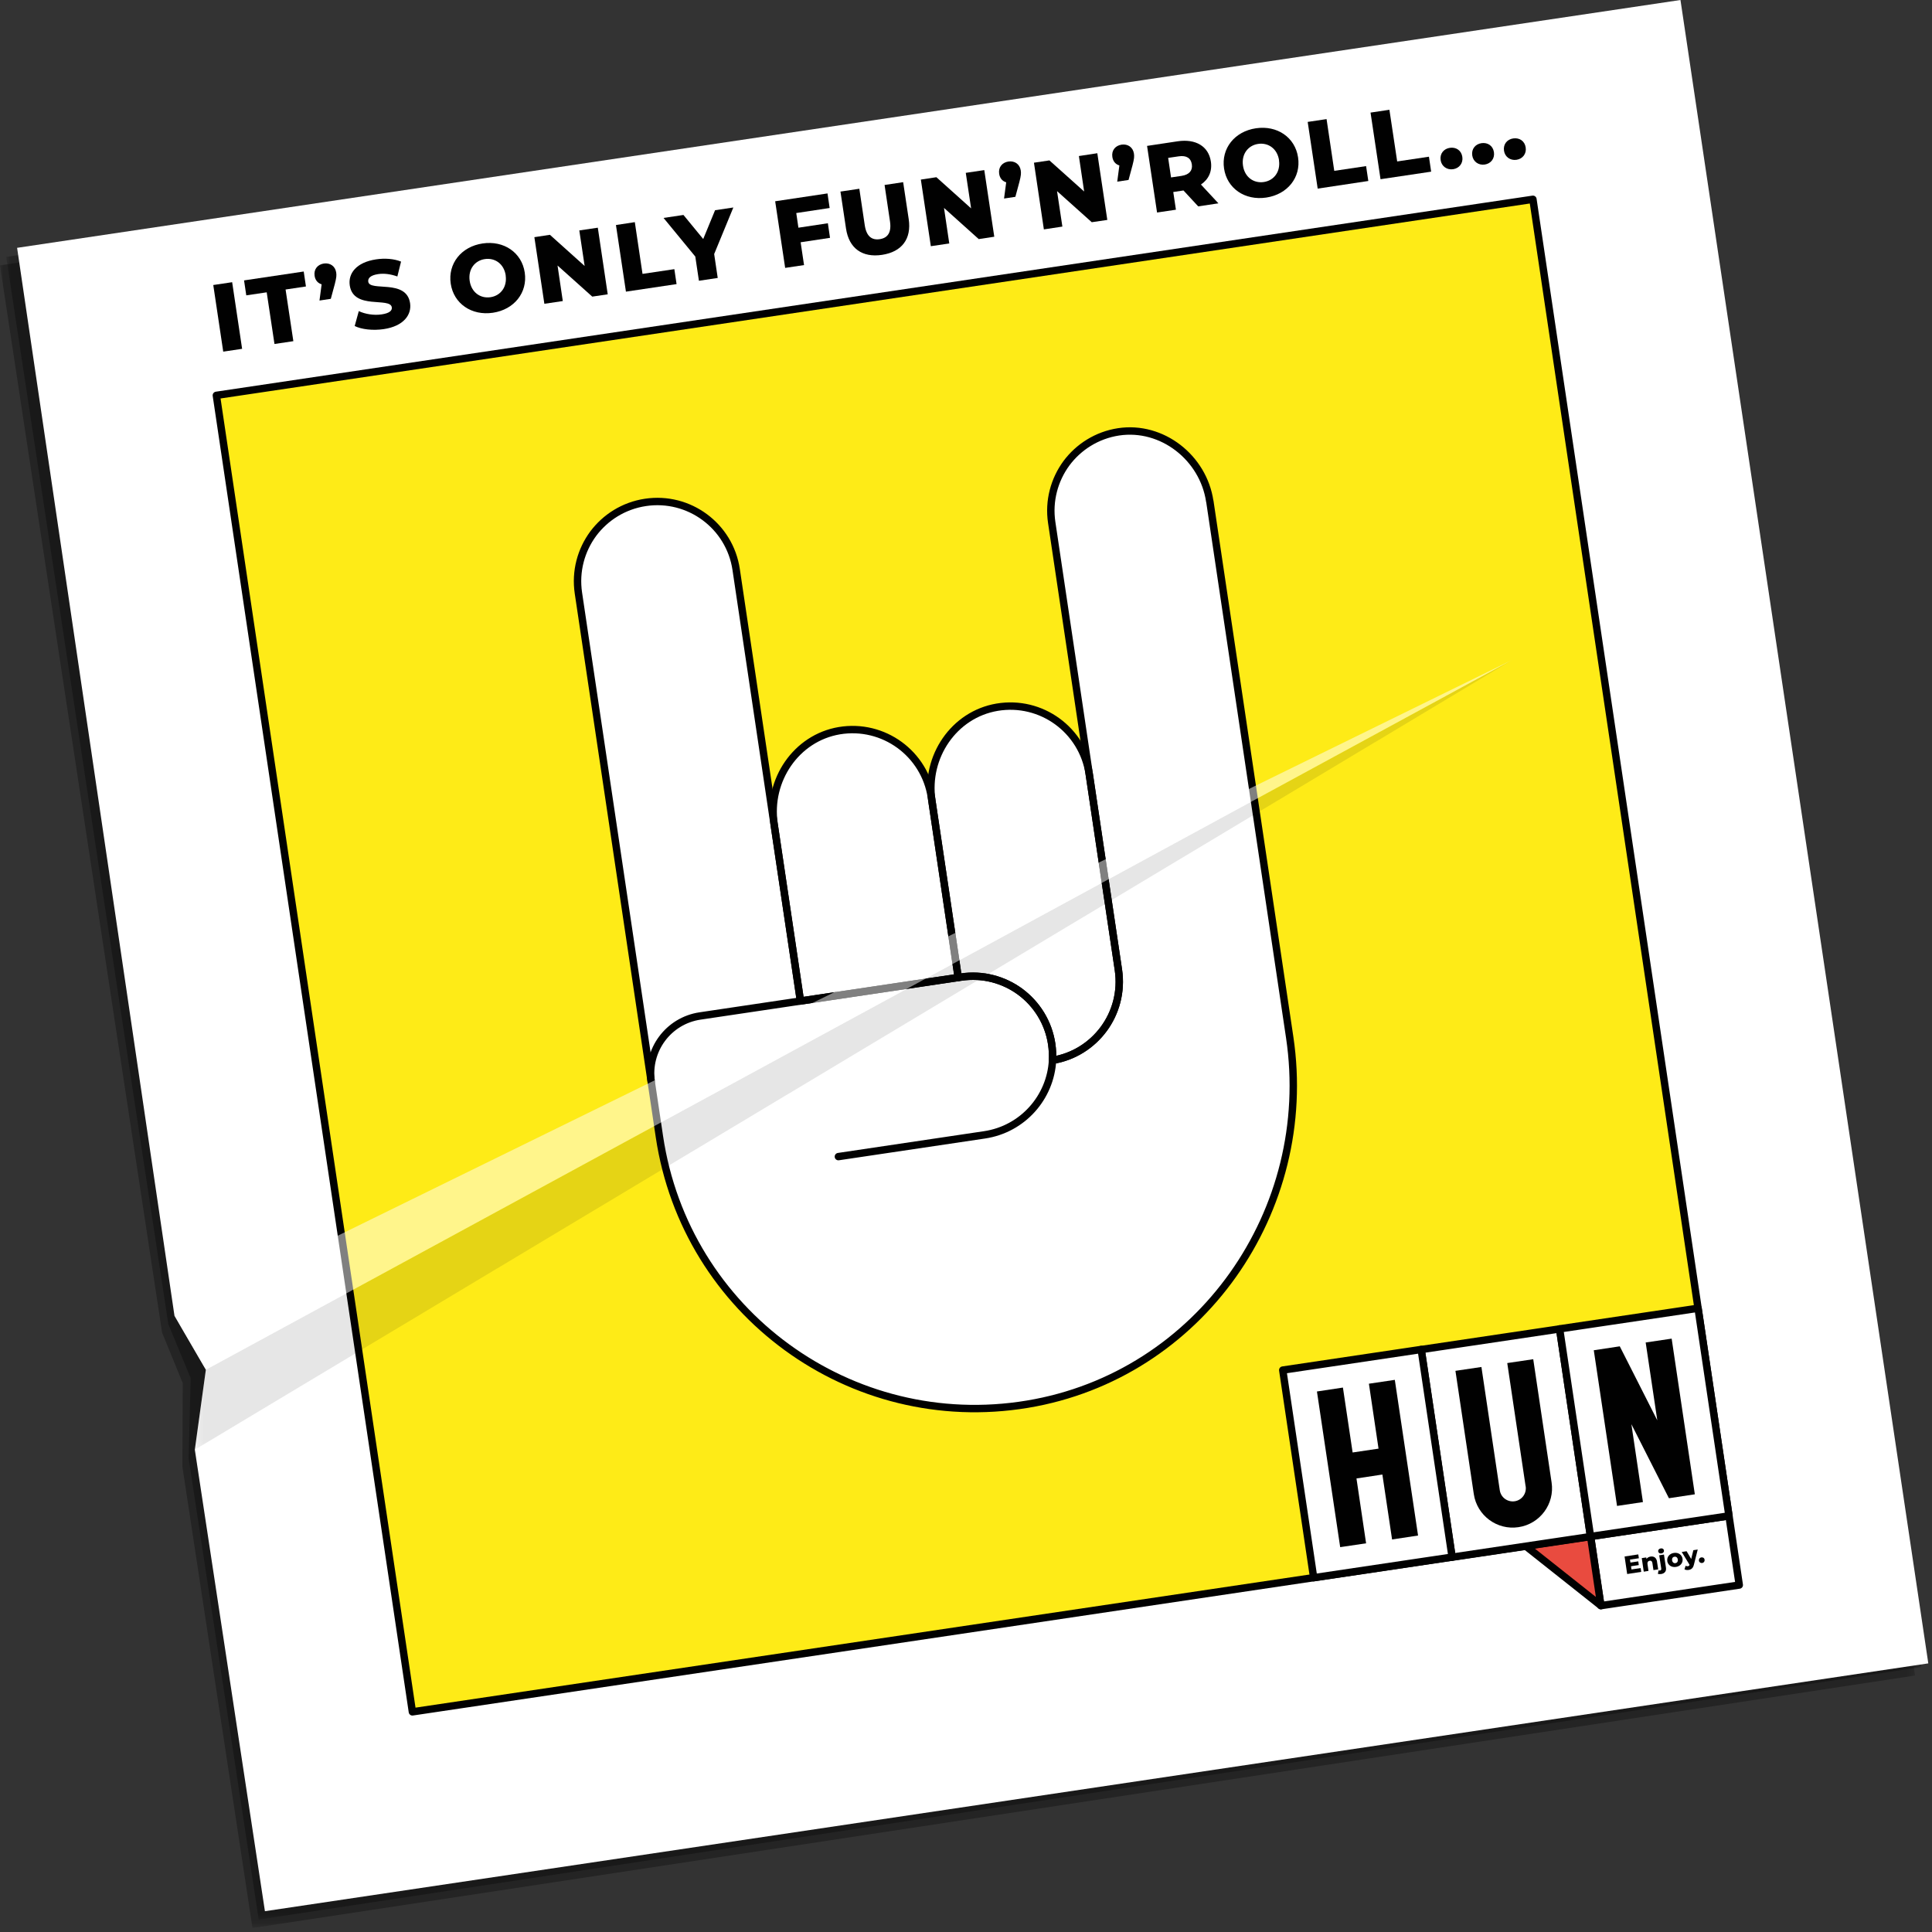 <svg width="261" height="261" viewBox="0 0 261 261" fill="none" xmlns="http://www.w3.org/2000/svg">
<rect x="0" y="0" width="261" height="261" fill="#333333" stroke="none"/>
<g clip-path="url(#clip0_60_1364)">
<g style="mix-blend-mode:multiply" opacity="0.3">
<mask id="mask0_60_1364" style="mask-type:luminance" maskUnits="userSpaceOnUse" x="0" y="1" width="259" height="260">
<path d="M258.72 1.74H0V260.46H258.72V1.74Z" fill="white"/>
</mask>
<g mask="url(#mask0_60_1364)">
<path d="M0 35.85L21.9 180.03L24.69 186.85L24.64 198.12L34.11 260.46L258.72 226.35L224.61 1.74L0 35.85Z" fill="#010101"/>
</g>
</g>
<g style="mix-blend-mode:multiply" opacity="0.3">
<mask id="mask1_60_1364" style="mask-type:luminance" maskUnits="userSpaceOnUse" x="0" y="0" width="260" height="260">
<path d="M259.56 0.6H0.84V259.32H259.56V0.6Z" fill="white"/>
</mask>
<g mask="url(#mask1_60_1364)">
<path d="M0.84 34.71L22.74 178.89L25.76 186.18L25.48 196.98L34.95 259.32L259.56 225.21L225.45 0.6L0.84 34.71Z" fill="#010101"/>
</g>
</g>
<path d="M2.31 33.48L23.57 177.75L27.81 185.04L26.32 195.84L35.79 258.19L260.5 224.71L227.02 0L2.31 33.48Z" fill="white"/>
<path d="M207.087 26.924L29.228 53.41L55.712 231.259L233.571 204.773L207.087 26.924Z" fill="#FEEB17"/>
<path d="M151.12 58.35C148.19 58.8 145.72 60.38 144.08 62.59C142.44 64.81 141.65 67.65 142.09 70.6L147.15 104.58C146.26 98.63 140.67 94.55 134.7 95.54C128.85 96.53 125.01 102.24 125.88 108.11L125.83 107.75C124.94 101.8 119.35 97.72 113.39 98.71C107.54 99.7 103.7 105.41 104.57 111.28L99.46 76.95C98.58 71.06 93.1 67 87.21 67.88C84.27 68.32 81.78 69.91 80.14 72.12C78.5 74.34 77.71 77.18 78.15 80.13L87.99 146.17L89.09 153.55C92.63 177.34 114.98 193.67 138.79 189.71C162.11 185.84 177.72 163.53 174.24 140.15C170.79 116.96 165.47 81.29 163.45 67.73C162.57 61.85 157 57.46 151.13 58.35" fill="white"/>
<path d="M147.15 104.57L151.09 131.03C151.53 133.98 150.73 136.82 149.09 139.03C147.48 141.2 145.06 142.77 142.18 143.24C142.22 142.53 142.18 141.8 142.08 141.06C141.64 138.12 140.05 135.63 137.84 133.99C135.62 132.35 132.77 131.56 129.83 132L129.45 132.06L125.88 108.11C125.01 102.25 128.85 96.53 134.7 95.54C140.67 94.54 146.26 98.62 147.15 104.58V104.57Z" stroke="#010101" stroke-linecap="round" stroke-linejoin="round"/>
<path d="M125.83 107.74L129.45 132.05L108.14 135.23L104.57 111.28C103.7 105.42 107.54 99.7 113.39 98.71C119.35 97.72 124.94 101.8 125.83 107.75V107.74Z" stroke="#010101" stroke-linecap="round" stroke-linejoin="round"/>
<path d="M87.98 146.16L78.14 80.12C77.7 77.17 78.5 74.33 80.13 72.11C81.78 69.9 84.26 68.31 87.2 67.87C93.09 66.99 98.58 71.05 99.45 76.94L108.13 135.22" stroke="#010101" stroke-linecap="round" stroke-linejoin="round"/>
<path d="M163.44 67.72C165.46 81.27 170.77 116.95 174.23 140.14C177.71 163.52 162.1 185.83 138.78 189.7C114.96 193.65 92.62 177.32 89.08 153.54L87.98 146.16C87.34 141.87 90.3 137.88 94.58 137.25L129.83 132C132.77 131.56 135.62 132.35 137.84 133.99C140.05 135.64 141.64 138.12 142.08 141.06C142.19 141.8 142.22 142.53 142.18 143.24C145.06 142.78 147.47 141.2 149.09 139.03C150.73 136.82 151.52 133.97 151.09 131.03L142.08 70.59C141.64 67.65 142.44 64.8 144.07 62.58C145.71 60.38 148.18 58.79 151.11 58.34C156.99 57.45 162.56 61.83 163.43 67.72H163.44Z" stroke="#010101" stroke-linecap="round" stroke-linejoin="round"/>
<path d="M113.26 156.25L133.01 153.31C138.16 152.54 141.92 148.25 142.19 143.25" stroke="#010101" stroke-linecap="round" stroke-linejoin="round"/>
<path d="M207.087 26.924L29.228 53.41L55.712 231.259L233.571 204.773L207.087 26.924Z" stroke="#010101" stroke-linecap="round" stroke-linejoin="round"/>
<path d="M233.572 204.78L214.868 207.565L216.26 216.912L234.964 214.127L233.572 204.78Z" fill="white"/>
<path d="M221.64 211.84L221.72 212.35L219.82 212.64L219.47 210.27L221.32 209.99L221.4 210.51L220.2 210.69L220.26 211.09L221.32 210.93L221.39 211.43L220.34 211.59L220.4 212.02L221.64 211.84Z" fill="#010101"/>
<path d="M223.85 210.96L224.01 212.01L223.37 212.11L223.23 211.17C223.19 210.91 223.06 210.81 222.87 210.84C222.66 210.87 222.52 211.02 222.57 211.33L222.7 212.22L222.06 212.32L221.79 210.49L222.4 210.4L222.43 210.6C222.55 210.43 222.75 210.32 222.98 210.28C223.41 210.22 223.77 210.41 223.86 210.98" fill="#010101"/>
<path d="M223.97 212.62L224.06 212.14C224.12 212.17 224.19 212.18 224.27 212.16C224.38 212.14 224.45 212.06 224.42 211.89L224.15 210.11L224.79 210.01L225.06 211.79C225.13 212.24 224.9 212.56 224.42 212.64C224.25 212.66 224.08 212.66 223.96 212.61M224.01 209.58C223.98 209.39 224.11 209.22 224.35 209.18C224.59 209.14 224.76 209.26 224.79 209.45C224.82 209.65 224.69 209.82 224.45 209.86C224.21 209.9 224.04 209.77 224.01 209.58Z" fill="#010101"/>
<path d="M225.24 210.89C225.16 210.34 225.54 209.88 226.13 209.79C226.73 209.7 227.22 210.03 227.3 210.58C227.38 211.13 227.01 211.59 226.41 211.68C225.81 211.77 225.32 211.44 225.23 210.88M226.66 210.68C226.62 210.4 226.43 210.27 226.21 210.3C225.99 210.33 225.85 210.51 225.89 210.79C225.93 211.07 226.13 211.21 226.34 211.17C226.56 211.14 226.7 210.95 226.66 210.67" fill="#010101"/>
<path d="M229.35 209.34L228.84 211.36C228.72 211.86 228.47 212.04 228.11 212.09C227.92 212.12 227.69 212.09 227.56 212L227.72 211.52C227.8 211.58 227.92 211.6 228.02 211.59C228.14 211.57 228.21 211.51 228.25 211.4L227.19 209.66L227.85 209.56L228.47 210.61L228.76 209.42L229.37 209.33L229.35 209.34Z" fill="#010101"/>
<path d="M229.51 210.83C229.48 210.6 229.62 210.43 229.84 210.39C230.06 210.36 230.25 210.48 230.28 210.71C230.31 210.93 230.17 211.12 229.95 211.15C229.73 211.18 229.54 211.05 229.51 210.82" fill="#010101"/>
<path d="M233.572 204.78L214.868 207.565L216.26 216.912L234.964 214.127L233.572 204.78Z" stroke="#010101" stroke-linecap="round" stroke-linejoin="round"/>
<path d="M216.27 216.91L206.11 208.86L214.88 207.56L216.27 216.91Z" fill="#E94B3F"/>
<path d="M216.27 216.91L206.11 208.86L214.88 207.56L216.27 216.91Z" stroke="#010101" stroke-linecap="round" stroke-linejoin="round"/>
<path d="M210.691 179.53L191.987 182.315L196.164 210.366L214.868 207.581L210.691 179.53Z" fill="white"/>
<path d="M210.691 179.53L191.987 182.315L196.164 210.366L214.868 207.581L210.691 179.53Z" stroke="#010101" stroke-linecap="round" stroke-linejoin="round"/>
<path d="M191.994 182.304L173.291 185.09L177.468 213.14L196.171 210.355L191.994 182.304Z" fill="white"/>
<path d="M191.994 182.304L173.291 185.09L177.468 213.14L196.171 210.355L191.994 182.304Z" stroke="#010101" stroke-linecap="round" stroke-linejoin="round"/>
<path d="M229.396 176.736L210.692 179.521L214.87 207.572L233.573 204.787L229.396 176.736Z" fill="white"/>
<path d="M229.396 176.736L210.692 179.521L214.87 207.572L233.573 204.787L229.396 176.736Z" stroke="#010101" stroke-linecap="round" stroke-linejoin="round"/>
<path d="M206.11 200.8C206.25 201.77 205.59 202.67 204.62 202.81C203.65 202.95 202.75 202.29 202.61 201.32L200.13 184.67L196.62 185.19L199.1 201.84C199.53 204.74 202.24 206.75 205.14 206.31C208.04 205.88 210.05 203.17 209.61 200.27L207.13 183.62L203.62 184.14L206.1 200.79L206.11 200.8Z" fill="#010101"/>
<path d="M186.23 195.7L182.73 196.22L181.42 187.45L177.91 187.98L181.05 209.01L184.55 208.49L183.25 199.73L186.75 199.2L188.06 207.97L191.57 207.44L188.43 186.41L184.93 186.93L186.23 195.7Z" fill="#010101"/>
<path d="M223.89 191.88L218.82 181.88L215.31 182.41L218.45 203.44L221.95 202.92L220.39 192.4L225.46 202.4L228.96 201.87L225.83 180.84L222.32 181.36L223.89 191.88Z" fill="#010101"/>
<path d="M31.363 38.123L28.811 38.504L30.157 47.504L32.708 47.123L31.363 38.123Z" fill="#010101"/>
<path d="M36.03 39.49L33.27 39.9L32.97 37.88L41.03 36.68L41.33 38.7L38.58 39.11L39.63 46.09L37.08 46.47L36.03 39.49Z" fill="#010101"/>
<path d="M45.42 36.83C45.47 37.19 45.46 37.48 45.23 38.37L44.69 40.37L43.16 40.6L43.45 38.41C42.95 38.26 42.59 37.87 42.5 37.26C42.37 36.38 42.9 35.73 43.75 35.6C44.59 35.48 45.29 35.95 45.42 36.82" fill="#010101"/>
<path d="M47.92 44.03L48.47 42.03C49.35 42.44 50.53 42.63 51.57 42.47C52.63 42.31 52.99 41.95 52.93 41.52C52.72 40.09 47.75 41.9 47.25 38.56C47.01 36.95 48.13 35.44 50.8 35.04C51.97 34.86 53.22 34.95 54.18 35.34L53.68 37.35C52.75 37.02 51.87 36.91 51.08 37.03C50.01 37.19 49.68 37.61 49.75 38.06C49.96 39.44 54.91 37.64 55.4 40.96C55.63 42.53 54.52 44.06 51.85 44.46C50.37 44.68 48.84 44.5 47.91 44.04" fill="#010101"/>
<path d="M60.89 38.32C60.49 35.62 62.31 33.32 65.19 32.89C68.07 32.46 70.49 34.12 70.89 36.82C71.29 39.52 69.47 41.82 66.59 42.25C63.71 42.68 61.29 41.02 60.89 38.32ZM68.32 37.21C68.09 35.65 66.87 34.8 65.5 35C64.14 35.2 63.22 36.38 63.45 37.94C63.68 39.5 64.9 40.35 66.26 40.15C67.62 39.95 68.54 38.77 68.31 37.21" fill="#010101"/>
<path d="M80.76 30.76L82.1 39.76L80.01 40.07L75.32 35.87L76.03 40.67L73.54 41.04L72.19 32.04L74.29 31.72L78.98 35.93L78.26 31.13L80.76 30.76Z" fill="#010101"/>
<path d="M83.21 30.4L85.76 30.01L86.8 37L91.1 36.36L91.4 38.38L84.56 39.4L83.21 30.4Z" fill="#010101"/>
<path d="M96.48 34.32L96.96 37.55L94.42 37.93L93.93 34.66L89.64 29.44L92.33 29.04L95 32.29L96.6 28.4L99.07 28.03L96.48 34.32Z" fill="#010101"/>
<path d="M107.57 28.78L107.86 30.76L111.84 30.16L112.13 32.13L108.16 32.73L108.62 35.81L106.07 36.19L104.72 27.19L111.79 26.13L112.08 28.1L107.57 28.78Z" fill="#010101"/>
<path d="M114.29 30.87L113.54 25.88L116.09 25.5L116.82 30.41C117.05 31.95 117.79 32.47 118.85 32.31C119.9 32.15 120.46 31.44 120.23 29.9L119.5 24.99L122.01 24.61L122.76 29.6C123.16 32.29 121.82 34.03 119.15 34.43C116.49 34.83 114.69 33.56 114.29 30.87Z" fill="#010101"/>
<path d="M132.97 22.98L134.32 31.98L132.22 32.3L127.53 28.09L128.24 32.89L125.75 33.26L124.4 24.26L126.5 23.94L131.19 28.15L130.47 23.35L132.97 22.98Z" fill="#010101"/>
<path d="M137.9 23.05C137.95 23.41 137.94 23.7 137.71 24.59L137.17 26.59L135.64 26.82L135.93 24.63C135.43 24.48 135.07 24.09 134.98 23.48C134.85 22.6 135.38 21.95 136.23 21.82C137.07 21.7 137.77 22.17 137.9 23.04" fill="#010101"/>
<path d="M148.24 20.7L149.59 29.71L147.49 30.02L142.8 25.82L143.52 30.61L141.02 30.99L139.68 21.98L141.77 21.67L146.46 25.87L145.75 21.08L148.24 20.7Z" fill="#010101"/>
<path d="M153.19 20.77C153.24 21.13 153.23 21.42 153 22.31L152.46 24.31L150.93 24.54L151.22 22.35C150.72 22.2 150.36 21.81 150.27 21.2C150.14 20.32 150.67 19.67 151.52 19.54C152.36 19.42 153.06 19.89 153.19 20.76" fill="#010101"/>
<path d="M159.89 25.73L158.5 25.94L158.86 28.33L156.31 28.71L154.96 19.71L159.08 19.09C161.54 18.72 163.27 19.77 163.58 21.82C163.78 23.15 163.28 24.22 162.24 24.93L164.6 27.47L161.87 27.88L159.88 25.73H159.89ZM159.23 21.12L157.81 21.33L158.2 23.97L159.62 23.76C160.67 23.6 161.13 23.03 161.01 22.21C160.89 21.37 160.29 20.96 159.23 21.12Z" fill="#010101"/>
<path d="M165.36 22.76C164.96 20.06 166.78 17.76 169.66 17.33C172.54 16.9 174.96 18.56 175.36 21.26C175.77 23.96 173.94 26.26 171.06 26.69C168.18 27.12 165.76 25.46 165.36 22.76ZM172.79 21.65C172.56 20.09 171.34 19.24 169.97 19.44C168.61 19.64 167.69 20.82 167.92 22.38C168.15 23.94 169.37 24.79 170.73 24.59C172.09 24.39 173.01 23.21 172.78 21.65" fill="#010101"/>
<path d="M176.66 16.47L179.21 16.09L180.25 23.08L184.55 22.44L184.85 24.45L178.01 25.48L176.66 16.47Z" fill="#010101"/>
<path d="M185.15 15.21L187.7 14.83L188.75 21.81L193.04 21.17L193.34 23.19L186.5 24.21L185.15 15.21Z" fill="#010101"/>
<path d="M194.62 21.63C194.49 20.75 195.05 20.09 195.87 19.97C196.71 19.85 197.42 20.32 197.55 21.19C197.68 22.04 197.14 22.74 196.3 22.86C195.48 22.98 194.74 22.47 194.62 21.63Z" fill="#010101"/>
<path d="M198.89 21C198.76 20.12 199.32 19.46 200.14 19.34C200.98 19.22 201.69 19.69 201.82 20.56C201.95 21.41 201.41 22.11 200.57 22.23C199.75 22.35 199.01 21.84 198.89 21Z" fill="#010101"/>
<path d="M203.18 20.36C203.05 19.48 203.61 18.82 204.43 18.7C205.27 18.58 205.98 19.05 206.11 19.92C206.24 20.77 205.7 21.47 204.86 21.59C204.04 21.71 203.3 21.2 203.18 20.36Z" fill="#010101"/>
<g opacity="0.1">
<mask id="mask2_60_1364" style="mask-type:luminance" maskUnits="userSpaceOnUse" x="26" y="89" width="179" height="107">
<path d="M204.36 89.11H26.32V195.84H204.36V89.11Z" fill="white"/>
</mask>
<g mask="url(#mask2_60_1364)">
<path d="M27.81 185.04L26.32 195.84L204.36 89.11L27.81 185.04Z" fill="#010101"/>
</g>
</g>
<g style="mix-blend-mode:overlay" opacity="0.5">
<mask id="mask3_60_1364" style="mask-type:luminance" maskUnits="userSpaceOnUse" x="23" y="89" width="182" height="97">
<path d="M204.36 89.11H23.57V185.04H204.36V89.11Z" fill="white"/>
</mask>
<g mask="url(#mask3_60_1364)">
<path d="M27.81 185.04L204.36 89.11L23.57 177.75L27.81 185.04Z" fill="white"/>
</g>
</g>
</g>
<defs>
<clipPath id="clip0_60_1364">
<rect width="260.5" height="260.46" fill="white"/>
</clipPath>
</defs>
</svg>
